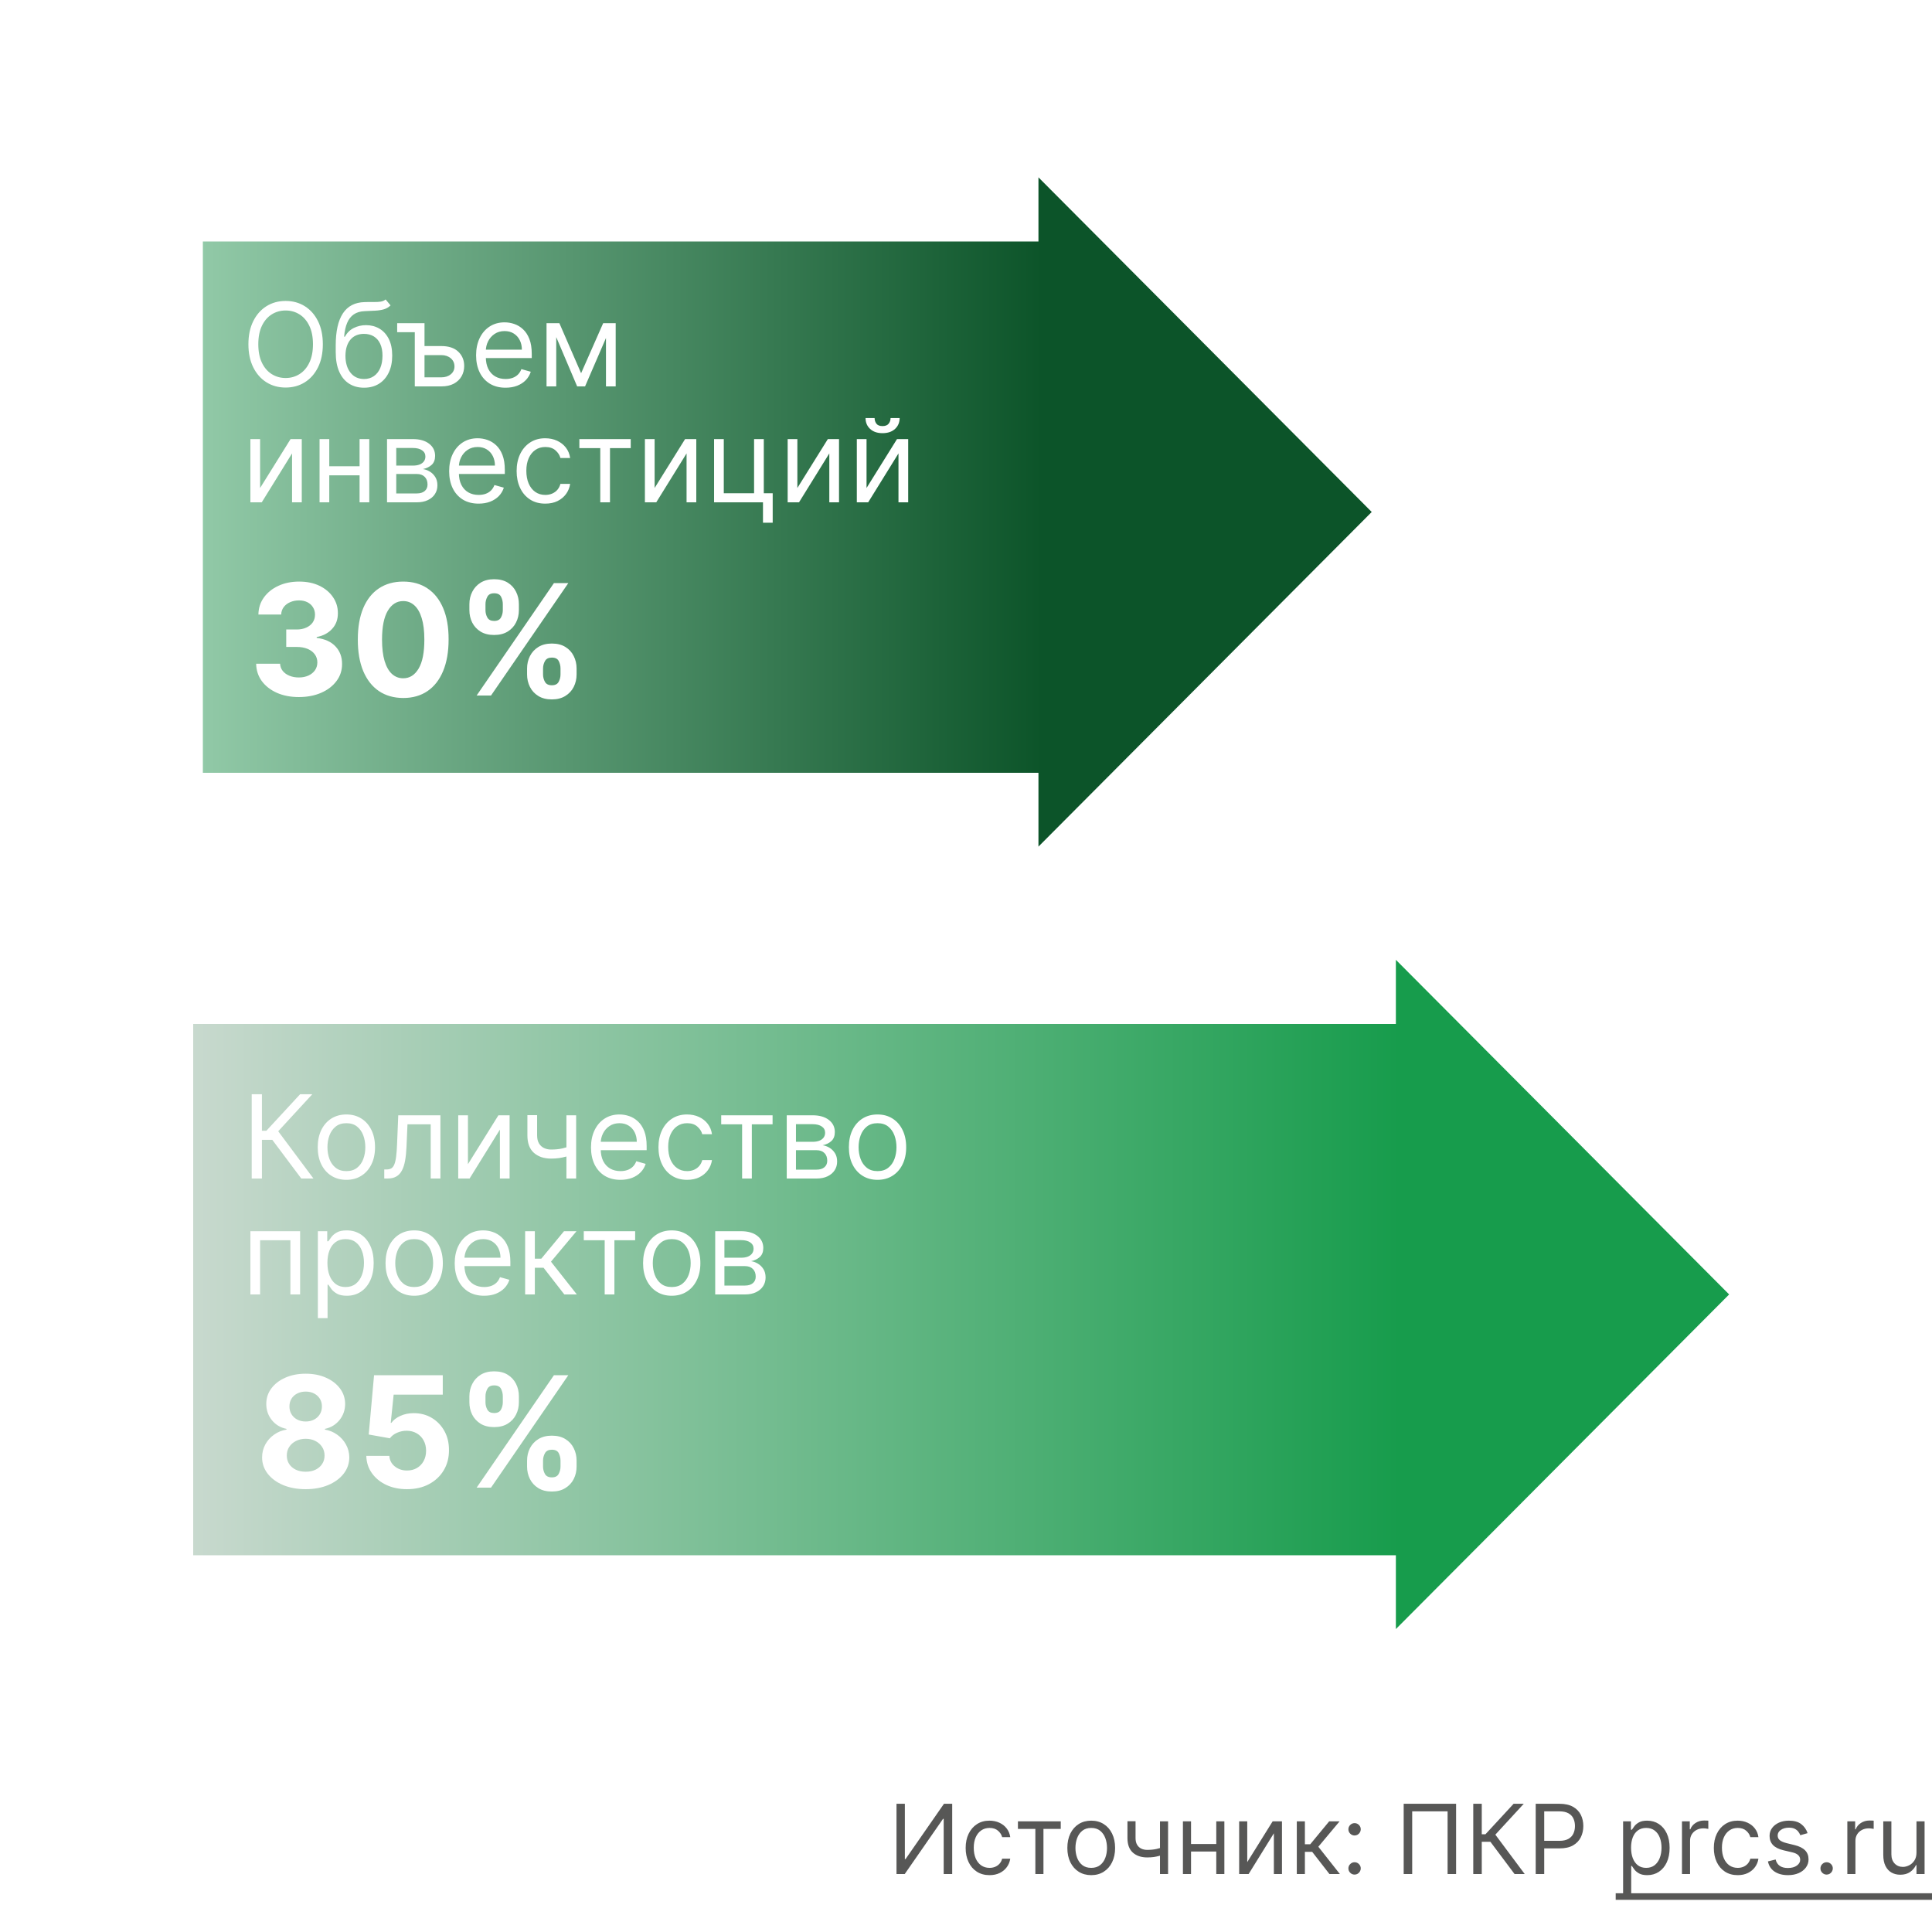 <svg width="200" height="200" viewBox="0 0 200 200" fill="none" xmlns="http://www.w3.org/2000/svg">
<rect width="200" height="200" fill="white"/>
<path d="M92.805 186.727H93.671V192.452H93.742L97.719 186.727H98.572V194H97.691V188.29H97.62L93.657 194H92.805V186.727ZM102.436 194.114C101.925 194.114 101.484 193.993 101.115 193.751C100.746 193.51 100.462 193.177 100.263 192.754C100.064 192.33 99.965 191.846 99.965 191.301C99.965 190.747 100.066 190.258 100.27 189.835C100.476 189.408 100.762 189.076 101.129 188.837C101.499 188.595 101.929 188.474 102.422 188.474C102.805 188.474 103.151 188.545 103.459 188.688C103.767 188.83 104.019 189.028 104.215 189.284C104.412 189.54 104.534 189.838 104.581 190.179H103.743C103.679 189.93 103.537 189.71 103.317 189.518C103.099 189.324 102.805 189.227 102.436 189.227C102.109 189.227 101.823 189.312 101.577 189.483C101.333 189.651 101.142 189.889 101.005 190.197C100.87 190.502 100.803 190.861 100.803 191.273C100.803 191.694 100.869 192.061 101.001 192.374C101.136 192.686 101.326 192.929 101.57 193.102C101.816 193.274 102.105 193.361 102.436 193.361C102.654 193.361 102.852 193.323 103.029 193.247C103.207 193.171 103.357 193.062 103.48 192.92C103.603 192.778 103.691 192.608 103.743 192.409H104.581C104.534 192.731 104.416 193.021 104.229 193.279C104.045 193.535 103.8 193.738 103.494 193.89C103.191 194.039 102.839 194.114 102.436 194.114ZM105.376 189.327V188.545H109.808V189.327H108.018V194H107.18V189.327H105.376ZM112.963 194.114C112.471 194.114 112.039 193.996 111.667 193.762C111.298 193.528 111.009 193.2 110.801 192.778C110.595 192.357 110.492 191.865 110.492 191.301C110.492 190.733 110.595 190.237 110.801 189.813C111.009 189.389 111.298 189.06 111.667 188.826C112.039 188.592 112.471 188.474 112.963 188.474C113.456 188.474 113.887 188.592 114.256 188.826C114.628 189.06 114.917 189.389 115.123 189.813C115.331 190.237 115.435 190.733 115.435 191.301C115.435 191.865 115.331 192.357 115.123 192.778C114.917 193.2 114.628 193.528 114.256 193.762C113.887 193.996 113.456 194.114 112.963 194.114ZM112.963 193.361C113.337 193.361 113.645 193.265 113.887 193.073C114.128 192.881 114.307 192.629 114.423 192.317C114.539 192.004 114.597 191.666 114.597 191.301C114.597 190.937 114.539 190.597 114.423 190.282C114.307 189.967 114.128 189.713 113.887 189.518C113.645 189.324 113.337 189.227 112.963 189.227C112.589 189.227 112.282 189.324 112.04 189.518C111.799 189.713 111.62 189.967 111.504 190.282C111.388 190.597 111.33 190.937 111.33 191.301C111.33 191.666 111.388 192.004 111.504 192.317C111.62 192.629 111.799 192.881 112.04 193.073C112.282 193.265 112.589 193.361 112.963 193.361ZM120.919 188.545V194H120.081V188.545H120.919ZM120.592 191.145V191.926C120.403 191.997 120.215 192.06 120.028 192.114C119.84 192.166 119.644 192.208 119.438 192.239C119.232 192.267 119.006 192.281 118.76 192.281C118.142 192.281 117.646 192.114 117.272 191.781C116.9 191.447 116.714 190.946 116.714 190.278V188.531H117.552V190.278C117.552 190.558 117.606 190.787 117.712 190.967C117.819 191.147 117.963 191.281 118.145 191.369C118.328 191.456 118.532 191.5 118.76 191.5C119.115 191.5 119.436 191.468 119.722 191.404C120.011 191.338 120.301 191.251 120.592 191.145ZM126.107 190.889V191.67H123.096V190.889H126.107ZM123.295 188.545V194H122.456V188.545H123.295ZM126.746 188.545V194H125.908V188.545H126.746ZM129.115 192.764L131.743 188.545H132.709V194H131.871V189.781L129.257 194H128.277V188.545H129.115V192.764ZM134.244 194V188.545H135.082V190.918H135.636L137.596 188.545H138.675L136.474 191.173L138.704 194H137.624L135.835 191.699H135.082V194H134.244ZM140.225 194.057C140.05 194.057 139.9 193.994 139.775 193.869C139.649 193.743 139.586 193.593 139.586 193.418C139.586 193.242 139.649 193.092 139.775 192.967C139.9 192.841 140.05 192.778 140.225 192.778C140.401 192.778 140.551 192.841 140.676 192.967C140.802 193.092 140.865 193.242 140.865 193.418C140.865 193.534 140.835 193.64 140.776 193.737C140.719 193.834 140.642 193.912 140.545 193.972C140.45 194.028 140.344 194.057 140.225 194.057ZM140.225 190.009C140.05 190.009 139.9 189.946 139.775 189.82C139.649 189.695 139.586 189.545 139.586 189.369C139.586 189.194 139.649 189.044 139.775 188.918C139.9 188.793 140.05 188.73 140.225 188.73C140.401 188.73 140.551 188.793 140.676 188.918C140.802 189.044 140.865 189.194 140.865 189.369C140.865 189.485 140.835 189.592 140.776 189.689C140.719 189.786 140.642 189.864 140.545 189.923C140.45 189.98 140.344 190.009 140.225 190.009ZM150.735 186.727V194H149.854V187.509H146.19V194H145.309V186.727H150.735ZM156.787 194L154.287 190.662H153.392V194H152.512V186.727H153.392V189.881H153.776L156.688 186.727H157.739L154.798 189.923L157.838 194H156.787ZM158.976 194V186.727H161.434C162.004 186.727 162.471 186.83 162.833 187.036C163.198 187.24 163.467 187.516 163.643 187.864C163.818 188.212 163.905 188.6 163.905 189.028C163.905 189.457 163.818 189.846 163.643 190.197C163.47 190.547 163.202 190.826 162.84 191.035C162.478 191.241 162.014 191.344 161.448 191.344H159.687V190.562H161.42C161.81 190.562 162.124 190.495 162.361 190.36C162.597 190.225 162.769 190.043 162.876 189.813C162.984 189.581 163.039 189.32 163.039 189.028C163.039 188.737 162.984 188.477 162.876 188.247C162.769 188.018 162.596 187.838 162.357 187.707C162.118 187.575 161.801 187.509 161.405 187.509H159.857V194H158.976ZM168.023 196.045V188.545H168.833V189.412H168.932C168.994 189.317 169.079 189.196 169.188 189.05C169.299 188.901 169.458 188.768 169.664 188.652C169.872 188.534 170.154 188.474 170.509 188.474C170.968 188.474 171.373 188.589 171.723 188.819C172.074 189.049 172.347 189.374 172.544 189.795C172.74 190.217 172.838 190.714 172.838 191.287C172.838 191.865 172.74 192.365 172.544 192.789C172.347 193.21 172.075 193.537 171.727 193.769C171.379 193.999 170.977 194.114 170.523 194.114C170.173 194.114 169.892 194.056 169.681 193.94C169.471 193.821 169.308 193.687 169.195 193.538C169.081 193.387 168.994 193.261 168.932 193.162H168.861V196.045H168.023ZM168.847 191.273C168.847 191.685 168.907 192.048 169.028 192.363C169.149 192.675 169.325 192.92 169.557 193.098C169.789 193.273 170.073 193.361 170.409 193.361C170.76 193.361 171.052 193.268 171.286 193.084C171.523 192.897 171.701 192.646 171.819 192.331C171.94 192.014 172 191.661 172 191.273C172 190.889 171.941 190.544 171.823 190.236C171.707 189.926 171.53 189.681 171.294 189.501C171.059 189.318 170.764 189.227 170.409 189.227C170.068 189.227 169.782 189.314 169.55 189.487C169.318 189.657 169.143 189.896 169.024 190.204C168.906 190.509 168.847 190.866 168.847 191.273ZM174.117 194V188.545H174.926V189.369H174.983C175.083 189.099 175.262 188.88 175.523 188.712C175.783 188.544 176.077 188.46 176.404 188.46C176.465 188.46 176.542 188.461 176.634 188.464C176.727 188.466 176.797 188.47 176.844 188.474V189.327C176.816 189.32 176.75 189.309 176.649 189.295C176.549 189.278 176.444 189.27 176.333 189.27C176.067 189.27 175.831 189.326 175.622 189.437C175.416 189.546 175.253 189.697 175.132 189.891C175.014 190.083 174.955 190.302 174.955 190.548V194H174.117ZM179.887 194.114C179.376 194.114 178.936 193.993 178.566 193.751C178.197 193.51 177.913 193.177 177.714 192.754C177.515 192.33 177.416 191.846 177.416 191.301C177.416 190.747 177.517 190.258 177.721 189.835C177.927 189.408 178.213 189.076 178.58 188.837C178.95 188.595 179.381 188.474 179.873 188.474C180.257 188.474 180.602 188.545 180.91 188.688C181.218 188.83 181.47 189.028 181.666 189.284C181.863 189.54 181.985 189.838 182.032 190.179H181.194C181.13 189.93 180.988 189.71 180.768 189.518C180.55 189.324 180.257 189.227 179.887 189.227C179.561 189.227 179.274 189.312 179.028 189.483C178.784 189.651 178.593 189.889 178.456 190.197C178.321 190.502 178.254 190.861 178.254 191.273C178.254 191.694 178.32 192.061 178.453 192.374C178.588 192.686 178.777 192.929 179.021 193.102C179.267 193.274 179.556 193.361 179.887 193.361C180.105 193.361 180.303 193.323 180.48 193.247C180.658 193.171 180.808 193.062 180.931 192.92C181.054 192.778 181.142 192.608 181.194 192.409H182.032C181.985 192.731 181.868 193.021 181.681 193.279C181.496 193.535 181.251 193.738 180.945 193.89C180.642 194.039 180.29 194.114 179.887 194.114ZM187.121 189.767L186.368 189.98C186.321 189.855 186.251 189.733 186.159 189.614C186.069 189.494 185.945 189.394 185.789 189.316C185.633 189.238 185.433 189.199 185.189 189.199C184.855 189.199 184.577 189.276 184.355 189.43C184.134 189.581 184.024 189.774 184.024 190.009C184.024 190.217 184.1 190.381 184.252 190.502C184.403 190.623 184.64 190.723 184.962 190.804L185.771 191.003C186.259 191.121 186.623 191.302 186.862 191.546C187.101 191.788 187.22 192.099 187.22 192.48C187.22 192.793 187.13 193.072 186.95 193.318C186.773 193.564 186.524 193.759 186.205 193.901C185.885 194.043 185.513 194.114 185.09 194.114C184.533 194.114 184.073 193.993 183.708 193.751C183.344 193.51 183.113 193.157 183.016 192.693L183.811 192.494C183.887 192.788 184.03 193.008 184.241 193.155C184.454 193.302 184.732 193.375 185.075 193.375C185.466 193.375 185.776 193.292 186.006 193.126C186.238 192.958 186.354 192.757 186.354 192.523C186.354 192.333 186.288 192.175 186.155 192.047C186.022 191.917 185.819 191.82 185.544 191.756L184.635 191.543C184.136 191.424 183.769 191.241 183.534 190.992C183.302 190.741 183.186 190.428 183.186 190.051C183.186 189.743 183.273 189.471 183.445 189.234C183.621 188.998 183.859 188.812 184.159 188.677C184.462 188.542 184.806 188.474 185.189 188.474C185.729 188.474 186.153 188.593 186.46 188.83C186.771 189.066 186.991 189.379 187.121 189.767ZM189.093 194.057C188.917 194.057 188.767 193.994 188.642 193.869C188.516 193.743 188.453 193.593 188.453 193.418C188.453 193.242 188.516 193.092 188.642 192.967C188.767 192.841 188.917 192.778 189.093 192.778C189.268 192.778 189.418 192.841 189.544 192.967C189.669 193.092 189.732 193.242 189.732 193.418C189.732 193.534 189.702 193.64 189.643 193.737C189.586 193.834 189.509 193.912 189.412 193.972C189.318 194.028 189.211 194.057 189.093 194.057ZM191.236 194V188.545H192.045V189.369H192.102C192.202 189.099 192.382 188.88 192.642 188.712C192.902 188.544 193.196 188.46 193.523 188.46C193.584 188.46 193.661 188.461 193.754 188.464C193.846 188.466 193.916 188.47 193.963 188.474V189.327C193.935 189.32 193.87 189.309 193.768 189.295C193.668 189.278 193.563 189.27 193.452 189.27C193.187 189.27 192.95 189.326 192.741 189.437C192.536 189.546 192.372 189.697 192.251 189.891C192.133 190.083 192.074 190.302 192.074 190.548V194H191.236ZM198.394 191.77V188.545H199.232V194H198.394V193.077H198.337C198.209 193.354 198.01 193.589 197.741 193.783C197.471 193.975 197.13 194.071 196.718 194.071C196.377 194.071 196.074 193.996 195.809 193.847C195.544 193.696 195.335 193.469 195.184 193.165C195.032 192.86 194.956 192.475 194.956 192.011V188.545H195.795V191.955C195.795 192.352 195.906 192.67 196.128 192.906C196.353 193.143 196.64 193.261 196.988 193.261C197.196 193.261 197.408 193.208 197.623 193.102C197.841 192.995 198.023 192.832 198.17 192.612C198.319 192.391 198.394 192.111 198.394 191.77Z" fill="#575756"/>
<path d="M167.256 195.989H199.999V196.67H167.256V195.989Z" fill="#575756"/>
<rect x="20" y="161" width="55" height="125" transform="rotate(-90 20 161)" fill="url(#paint0_linear_283_373)"/>
<path d="M179 134L144.5 168.641V99.359L179 134Z" fill="#179C4C"/>
<path d="M31.188 122L28.188 117.994H27.114V122H26.057V113.273H27.114V117.057H27.574L31.068 113.273H32.33L28.801 117.108L32.449 122H31.188ZM35.857 122.136C35.266 122.136 34.748 121.996 34.301 121.714C33.858 121.433 33.512 121.04 33.262 120.534C33.015 120.028 32.891 119.437 32.891 118.761C32.891 118.08 33.015 117.484 33.262 116.976C33.512 116.467 33.858 116.072 34.301 115.791C34.748 115.51 35.266 115.369 35.857 115.369C36.448 115.369 36.965 115.51 37.408 115.791C37.854 116.072 38.201 116.467 38.448 116.976C38.698 117.484 38.823 118.08 38.823 118.761C38.823 119.437 38.698 120.028 38.448 120.534C38.201 121.04 37.854 121.433 37.408 121.714C36.965 121.996 36.448 122.136 35.857 122.136ZM35.857 121.233C36.306 121.233 36.675 121.118 36.965 120.888C37.255 120.658 37.469 120.355 37.608 119.98C37.748 119.605 37.817 119.199 37.817 118.761C37.817 118.324 37.748 117.916 37.608 117.538C37.469 117.161 37.255 116.855 36.965 116.622C36.675 116.389 36.306 116.273 35.857 116.273C35.408 116.273 35.039 116.389 34.749 116.622C34.459 116.855 34.245 117.161 34.105 117.538C33.966 117.916 33.897 118.324 33.897 118.761C33.897 119.199 33.966 119.605 34.105 119.98C34.245 120.355 34.459 120.658 34.749 120.888C35.039 121.118 35.408 121.233 35.857 121.233ZM39.778 122V121.062H40.017C40.213 121.062 40.376 121.024 40.507 120.947C40.638 120.868 40.743 120.73 40.822 120.534C40.905 120.335 40.967 120.06 41.01 119.707C41.055 119.352 41.088 118.901 41.108 118.352L41.227 115.455H45.591V122H44.585V116.392H42.182L42.08 118.727C42.057 119.264 42.008 119.737 41.935 120.146C41.864 120.553 41.754 120.893 41.606 121.169C41.462 121.445 41.269 121.652 41.027 121.791C40.785 121.93 40.483 122 40.119 122H39.778ZM48.442 120.517L51.595 115.455H52.754V122H51.749V116.938L48.612 122H47.436V115.455H48.442V120.517ZM59.642 115.455V122H58.636V115.455H59.642ZM59.25 118.574V119.511C59.022 119.597 58.797 119.672 58.572 119.737C58.348 119.8 58.112 119.849 57.865 119.886C57.617 119.92 57.346 119.938 57.051 119.938C56.309 119.938 55.714 119.737 55.265 119.337C54.819 118.936 54.596 118.335 54.596 117.534V115.438H55.602V117.534C55.602 117.869 55.666 118.145 55.794 118.361C55.922 118.577 56.095 118.737 56.314 118.842C56.532 118.947 56.778 119 57.051 119C57.477 119 57.862 118.962 58.206 118.885C58.552 118.805 58.9 118.702 59.25 118.574ZM64.231 122.136C63.6 122.136 63.056 121.997 62.599 121.719C62.145 121.438 61.794 121.045 61.547 120.543C61.302 120.037 61.18 119.449 61.18 118.778C61.18 118.108 61.302 117.517 61.547 117.006C61.794 116.491 62.137 116.091 62.578 115.804C63.021 115.514 63.538 115.369 64.129 115.369C64.47 115.369 64.806 115.426 65.139 115.54C65.471 115.653 65.774 115.838 66.046 116.094C66.319 116.347 66.537 116.682 66.698 117.099C66.86 117.517 66.941 118.031 66.941 118.642V119.068H61.896V118.199H65.919C65.919 117.83 65.845 117.5 65.697 117.21C65.552 116.92 65.345 116.692 65.075 116.524C64.808 116.357 64.493 116.273 64.129 116.273C63.728 116.273 63.382 116.372 63.089 116.571C62.799 116.767 62.576 117.023 62.42 117.338C62.264 117.653 62.186 117.991 62.186 118.352V118.932C62.186 119.426 62.271 119.845 62.441 120.189C62.615 120.53 62.855 120.79 63.162 120.969C63.468 121.145 63.825 121.233 64.231 121.233C64.495 121.233 64.734 121.196 64.947 121.122C65.163 121.045 65.349 120.932 65.505 120.781C65.662 120.628 65.782 120.437 65.868 120.21L66.839 120.483C66.737 120.812 66.565 121.102 66.323 121.352C66.082 121.599 65.784 121.793 65.429 121.932C65.073 122.068 64.674 122.136 64.231 122.136ZM71.13 122.136C70.517 122.136 69.988 121.991 69.545 121.702C69.102 121.412 68.761 121.013 68.522 120.504C68.284 119.996 68.164 119.415 68.164 118.761C68.164 118.097 68.287 117.51 68.531 117.001C68.778 116.49 69.122 116.091 69.562 115.804C70.005 115.514 70.522 115.369 71.113 115.369C71.573 115.369 71.988 115.455 72.358 115.625C72.727 115.795 73.029 116.034 73.265 116.341C73.501 116.648 73.647 117.006 73.704 117.415H72.698C72.622 117.116 72.451 116.852 72.187 116.622C71.926 116.389 71.573 116.273 71.13 116.273C70.738 116.273 70.394 116.375 70.099 116.58C69.806 116.781 69.578 117.067 69.413 117.436C69.251 117.803 69.17 118.233 69.17 118.727C69.17 119.233 69.25 119.673 69.409 120.048C69.571 120.423 69.798 120.714 70.091 120.922C70.386 121.129 70.733 121.233 71.13 121.233C71.392 121.233 71.629 121.188 71.842 121.097C72.055 121.006 72.235 120.875 72.383 120.705C72.531 120.534 72.636 120.33 72.698 120.091H73.704C73.647 120.477 73.507 120.825 73.282 121.135C73.061 121.442 72.767 121.686 72.4 121.868C72.037 122.047 71.613 122.136 71.13 122.136ZM74.659 116.392V115.455H79.977V116.392H77.829V122H76.823V116.392H74.659ZM81.444 122V115.455H84.12C84.825 115.455 85.384 115.614 85.799 115.932C86.214 116.25 86.421 116.67 86.421 117.193C86.421 117.591 86.303 117.899 86.067 118.118C85.832 118.334 85.529 118.48 85.16 118.557C85.401 118.591 85.636 118.676 85.863 118.812C86.093 118.949 86.283 119.136 86.434 119.375C86.585 119.611 86.66 119.901 86.66 120.244C86.66 120.58 86.575 120.879 86.404 121.143C86.234 121.408 85.989 121.616 85.671 121.77C85.353 121.923 84.972 122 84.529 122H81.444ZM82.398 121.08H84.529C84.876 121.08 85.147 120.997 85.343 120.832C85.539 120.668 85.637 120.443 85.637 120.159C85.637 119.821 85.539 119.555 85.343 119.362C85.147 119.166 84.876 119.068 84.529 119.068H82.398V121.08ZM82.398 118.199H84.12C84.39 118.199 84.621 118.162 84.815 118.088C85.008 118.011 85.156 117.903 85.258 117.764C85.363 117.622 85.415 117.455 85.415 117.261C85.415 116.986 85.3 116.77 85.07 116.614C84.84 116.455 84.523 116.375 84.12 116.375H82.398V118.199ZM90.841 122.136C90.25 122.136 89.732 121.996 89.286 121.714C88.843 121.433 88.496 121.04 88.246 120.534C87.999 120.028 87.875 119.437 87.875 118.761C87.875 118.08 87.999 117.484 88.246 116.976C88.496 116.467 88.843 116.072 89.286 115.791C89.732 115.51 90.25 115.369 90.841 115.369C91.432 115.369 91.949 115.51 92.392 115.791C92.838 116.072 93.185 116.467 93.432 116.976C93.682 117.484 93.807 118.08 93.807 118.761C93.807 119.437 93.682 120.028 93.432 120.534C93.185 121.04 92.838 121.433 92.392 121.714C91.949 121.996 91.432 122.136 90.841 122.136ZM90.841 121.233C91.29 121.233 91.659 121.118 91.949 120.888C92.239 120.658 92.454 120.355 92.593 119.98C92.732 119.605 92.802 119.199 92.802 118.761C92.802 118.324 92.732 117.916 92.593 117.538C92.454 117.161 92.239 116.855 91.949 116.622C91.659 116.389 91.29 116.273 90.841 116.273C90.392 116.273 90.023 116.389 89.733 116.622C89.444 116.855 89.229 117.161 89.09 117.538C88.951 117.916 88.881 118.324 88.881 118.761C88.881 119.199 88.951 119.605 89.09 119.98C89.229 120.355 89.444 120.658 89.733 120.888C90.023 121.118 90.392 121.233 90.841 121.233ZM25.921 134V127.455H31.068V134H30.062V128.392H26.926V134H25.921ZM32.905 136.455V127.455H33.876V128.494H33.996C34.07 128.381 34.172 128.236 34.303 128.06C34.436 127.881 34.626 127.722 34.874 127.582C35.124 127.44 35.462 127.369 35.888 127.369C36.439 127.369 36.925 127.507 37.345 127.783C37.766 128.058 38.094 128.449 38.33 128.955C38.565 129.46 38.683 130.057 38.683 130.744C38.683 131.438 38.565 132.038 38.33 132.547C38.094 133.053 37.767 133.445 37.349 133.723C36.932 133.999 36.45 134.136 35.905 134.136C35.484 134.136 35.148 134.067 34.895 133.928C34.642 133.786 34.447 133.625 34.311 133.446C34.175 133.264 34.07 133.114 33.996 132.994H33.91V136.455H32.905ZM33.894 130.727C33.894 131.222 33.966 131.658 34.111 132.036C34.256 132.411 34.467 132.705 34.746 132.918C35.024 133.128 35.365 133.233 35.769 133.233C36.189 133.233 36.54 133.122 36.821 132.901C37.105 132.676 37.318 132.375 37.46 131.997C37.605 131.616 37.678 131.193 37.678 130.727C37.678 130.267 37.606 129.852 37.465 129.483C37.325 129.111 37.114 128.817 36.83 128.601C36.548 128.382 36.195 128.273 35.769 128.273C35.359 128.273 35.016 128.376 34.737 128.584C34.459 128.788 34.249 129.075 34.106 129.445C33.965 129.811 33.894 130.239 33.894 130.727ZM42.876 134.136C42.285 134.136 41.767 133.996 41.321 133.714C40.878 133.433 40.531 133.04 40.281 132.534C40.034 132.028 39.91 131.437 39.91 130.761C39.91 130.08 40.034 129.484 40.281 128.976C40.531 128.467 40.878 128.072 41.321 127.791C41.767 127.51 42.285 127.369 42.876 127.369C43.467 127.369 43.984 127.51 44.428 127.791C44.874 128.072 45.22 128.467 45.467 128.976C45.717 129.484 45.842 130.08 45.842 130.761C45.842 131.437 45.717 132.028 45.467 132.534C45.22 133.04 44.874 133.433 44.428 133.714C43.984 133.996 43.467 134.136 42.876 134.136ZM42.876 133.233C43.325 133.233 43.695 133.118 43.984 132.888C44.274 132.658 44.489 132.355 44.628 131.98C44.767 131.605 44.837 131.199 44.837 130.761C44.837 130.324 44.767 129.916 44.628 129.538C44.489 129.161 44.274 128.855 43.984 128.622C43.695 128.389 43.325 128.273 42.876 128.273C42.428 128.273 42.058 128.389 41.769 128.622C41.479 128.855 41.264 129.161 41.125 129.538C40.986 129.916 40.916 130.324 40.916 130.761C40.916 131.199 40.986 131.605 41.125 131.98C41.264 132.355 41.479 132.658 41.769 132.888C42.058 133.118 42.428 133.233 42.876 133.233ZM50.122 134.136C49.491 134.136 48.947 133.997 48.49 133.719C48.035 133.438 47.684 133.045 47.437 132.543C47.193 132.037 47.071 131.449 47.071 130.778C47.071 130.108 47.193 129.517 47.437 129.006C47.684 128.491 48.028 128.091 48.468 127.804C48.912 127.514 49.429 127.369 50.02 127.369C50.36 127.369 50.697 127.426 51.029 127.54C51.362 127.653 51.664 127.838 51.937 128.094C52.21 128.347 52.427 128.682 52.589 129.099C52.751 129.517 52.832 130.031 52.832 130.642V131.068H47.787V130.199H51.809C51.809 129.83 51.735 129.5 51.588 129.21C51.443 128.92 51.235 128.692 50.966 128.524C50.699 128.357 50.383 128.273 50.02 128.273C49.619 128.273 49.272 128.372 48.98 128.571C48.69 128.767 48.467 129.023 48.311 129.338C48.154 129.653 48.076 129.991 48.076 130.352V130.932C48.076 131.426 48.162 131.845 48.332 132.189C48.505 132.53 48.745 132.79 49.052 132.969C49.359 133.145 49.716 133.233 50.122 133.233C50.386 133.233 50.625 133.196 50.838 133.122C51.054 133.045 51.24 132.932 51.396 132.781C51.552 132.628 51.673 132.437 51.758 132.21L52.73 132.483C52.627 132.812 52.456 133.102 52.214 133.352C51.973 133.599 51.674 133.793 51.319 133.932C50.964 134.068 50.565 134.136 50.122 134.136ZM54.362 134V127.455H55.367V130.301H56.032L58.385 127.455H59.68L57.038 130.608L59.714 134H58.419L56.271 131.239H55.367V134H54.362ZM60.432 128.392V127.455H65.75V128.392H63.603V134H62.597V128.392H60.432ZM69.537 134.136C68.946 134.136 68.427 133.996 67.981 133.714C67.538 133.433 67.191 133.04 66.941 132.534C66.694 132.028 66.571 131.437 66.571 130.761C66.571 130.08 66.694 129.484 66.941 128.976C67.191 128.467 67.538 128.072 67.981 127.791C68.427 127.51 68.946 127.369 69.537 127.369C70.127 127.369 70.644 127.51 71.088 127.791C71.534 128.072 71.88 128.467 72.127 128.976C72.377 129.484 72.502 130.08 72.502 130.761C72.502 131.437 72.377 132.028 72.127 132.534C71.88 133.04 71.534 133.433 71.088 133.714C70.644 133.996 70.127 134.136 69.537 134.136ZM69.537 133.233C69.985 133.233 70.355 133.118 70.644 132.888C70.934 132.658 71.149 132.355 71.288 131.98C71.427 131.605 71.497 131.199 71.497 130.761C71.497 130.324 71.427 129.916 71.288 129.538C71.149 129.161 70.934 128.855 70.644 128.622C70.355 128.389 69.985 128.273 69.537 128.273C69.088 128.273 68.718 128.389 68.429 128.622C68.139 128.855 67.924 129.161 67.785 129.538C67.646 129.916 67.576 130.324 67.576 130.761C67.576 131.199 67.646 131.605 67.785 131.98C67.924 132.355 68.139 132.658 68.429 132.888C68.718 133.118 69.088 133.233 69.537 133.233ZM74.038 134V127.455H76.714C77.418 127.455 77.978 127.614 78.393 127.932C78.808 128.25 79.015 128.67 79.015 129.193C79.015 129.591 78.897 129.899 78.661 130.118C78.425 130.334 78.123 130.48 77.754 130.557C77.995 130.591 78.229 130.676 78.457 130.812C78.687 130.949 78.877 131.136 79.028 131.375C79.178 131.611 79.254 131.901 79.254 132.244C79.254 132.58 79.168 132.879 78.998 133.143C78.827 133.408 78.583 133.616 78.265 133.77C77.947 133.923 77.566 134 77.123 134H74.038ZM74.992 133.08H77.123C77.469 133.08 77.741 132.997 77.937 132.832C78.133 132.668 78.231 132.443 78.231 132.159C78.231 131.821 78.133 131.555 77.937 131.362C77.741 131.166 77.469 131.068 77.123 131.068H74.992V133.08ZM74.992 130.199H76.714C76.984 130.199 77.215 130.162 77.408 130.088C77.602 130.011 77.749 129.903 77.852 129.764C77.957 129.622 78.009 129.455 78.009 129.261C78.009 128.986 77.894 128.77 77.664 128.614C77.434 128.455 77.117 128.375 76.714 128.375H74.992V130.199Z" fill="white"/>
<path d="M31.643 154.159C30.768 154.159 29.99 154.017 29.308 153.733C28.63 153.445 28.098 153.053 27.712 152.557C27.325 152.061 27.132 151.498 27.132 150.869C27.132 150.384 27.242 149.939 27.462 149.534C27.685 149.125 27.988 148.786 28.371 148.517C28.753 148.244 29.181 148.07 29.655 147.994L29.655 147.915C29.034 147.79 28.53 147.489 28.143 147.011C27.757 146.53 27.564 145.972 27.564 145.335C27.564 144.733 27.74 144.197 28.092 143.727C28.445 143.254 28.928 142.883 29.541 142.614C30.159 142.341 30.859 142.205 31.643 142.205C32.428 142.205 33.126 142.341 33.74 142.614C34.358 142.886 34.842 143.259 35.195 143.733C35.547 144.203 35.725 144.737 35.729 145.335C35.725 145.975 35.528 146.534 35.138 147.011C34.748 147.489 34.248 147.79 33.638 147.915L33.638 147.994C34.104 148.07 34.526 148.244 34.905 148.517C35.287 148.786 35.59 149.125 35.814 149.534C36.041 149.939 36.157 150.384 36.16 150.869C36.157 151.498 35.962 152.061 35.575 152.557C35.189 153.053 34.655 153.445 33.973 153.733C33.295 154.017 32.519 154.159 31.643 154.159ZM31.643 152.352C32.034 152.352 32.374 152.282 32.666 152.142C32.958 151.998 33.185 151.801 33.348 151.551C33.515 151.297 33.598 151.006 33.598 150.676C33.598 150.339 33.513 150.042 33.342 149.784C33.172 149.523 32.941 149.318 32.649 149.17C32.358 149.019 32.022 148.943 31.643 148.943C31.268 148.943 30.933 149.019 30.638 149.17C30.342 149.318 30.109 149.523 29.939 149.784C29.772 150.042 29.689 150.339 29.689 150.676C29.689 151.006 29.77 151.297 29.933 151.551C30.096 151.801 30.325 151.998 30.621 152.142C30.916 152.282 31.257 152.352 31.643 152.352ZM31.643 147.153C31.969 147.153 32.259 147.087 32.513 146.955C32.767 146.822 32.965 146.638 33.109 146.403C33.253 146.169 33.325 145.898 33.325 145.591C33.325 145.288 33.253 145.023 33.109 144.795C32.965 144.564 32.769 144.384 32.519 144.256C32.269 144.123 31.977 144.057 31.643 144.057C31.314 144.057 31.022 144.123 30.768 144.256C30.515 144.384 30.316 144.564 30.172 144.795C30.032 145.023 29.962 145.288 29.962 145.591C29.962 145.898 30.034 146.169 30.178 146.403C30.322 146.638 30.52 146.822 30.774 146.955C31.028 147.087 31.318 147.153 31.643 147.153ZM42.131 154.159C41.328 154.159 40.612 154.011 39.983 153.716C39.358 153.42 38.862 153.013 38.494 152.494C38.127 151.975 37.936 151.381 37.92 150.71L40.307 150.71C40.333 151.161 40.523 151.527 40.875 151.807C41.227 152.087 41.646 152.227 42.131 152.227C42.517 152.227 42.858 152.142 43.153 151.972C43.453 151.797 43.686 151.557 43.852 151.25C44.023 150.939 44.108 150.583 44.108 150.182C44.108 149.773 44.021 149.413 43.847 149.102C43.676 148.792 43.439 148.549 43.136 148.375C42.833 148.201 42.487 148.112 42.097 148.108C41.756 148.108 41.424 148.178 41.102 148.318C40.784 148.458 40.536 148.65 40.358 148.892L38.17 148.5L38.722 142.364L45.835 142.364L45.835 144.375L40.75 144.375L40.449 147.29L40.517 147.29C40.722 147.002 41.03 146.763 41.443 146.574C41.856 146.384 42.318 146.29 42.83 146.29C43.53 146.29 44.155 146.455 44.705 146.784C45.254 147.114 45.688 147.566 46.006 148.142C46.324 148.714 46.481 149.373 46.477 150.119C46.481 150.903 46.299 151.6 45.932 152.21C45.568 152.816 45.059 153.294 44.403 153.642C43.752 153.987 42.994 154.159 42.131 154.159ZM54.562 151.818L54.562 151.205C54.562 150.739 54.661 150.311 54.858 149.92C55.059 149.527 55.349 149.212 55.727 148.977C56.11 148.739 56.576 148.619 57.125 148.619C57.682 148.619 58.15 148.737 58.528 148.972C58.911 149.206 59.199 149.521 59.392 149.915C59.589 150.305 59.688 150.735 59.688 151.205L59.688 151.818C59.688 152.284 59.589 152.714 59.392 153.108C59.195 153.498 58.905 153.811 58.523 154.045C58.14 154.284 57.674 154.403 57.125 154.403C56.568 154.403 56.1 154.284 55.722 154.045C55.343 153.811 55.055 153.498 54.858 153.108C54.661 152.714 54.562 152.284 54.562 151.818ZM56.216 151.205L56.216 151.818C56.216 152.087 56.28 152.341 56.409 152.58C56.542 152.818 56.78 152.937 57.125 152.937C57.47 152.937 57.705 152.82 57.83 152.585C57.958 152.35 58.023 152.095 58.023 151.818L58.023 151.205C58.023 150.928 57.962 150.67 57.841 150.432C57.72 150.193 57.481 150.074 57.125 150.074C56.784 150.074 56.547 150.193 56.415 150.432C56.282 150.67 56.216 150.928 56.216 151.205ZM48.591 145.159L48.591 144.545C48.591 144.076 48.691 143.646 48.892 143.256C49.093 142.862 49.383 142.547 49.761 142.312C50.144 142.078 50.606 141.96 51.148 141.96C51.708 141.96 52.178 142.078 52.557 142.312C52.936 142.547 53.224 142.862 53.42 143.256C53.617 143.646 53.716 144.076 53.716 144.545L53.716 145.159C53.716 145.629 53.615 146.059 53.415 146.449C53.218 146.839 52.928 147.152 52.545 147.386C52.167 147.617 51.701 147.733 51.148 147.733C50.595 147.733 50.127 147.616 49.744 147.381C49.365 147.142 49.078 146.83 48.881 146.443C48.688 146.053 48.591 145.625 48.591 145.159ZM50.256 144.545L50.256 145.159C50.256 145.436 50.32 145.691 50.449 145.926C50.581 146.161 50.814 146.278 51.148 146.278C51.496 146.278 51.733 146.161 51.858 145.926C51.987 145.691 52.051 145.436 52.051 145.159L52.051 144.545C52.051 144.269 51.99 144.011 51.869 143.773C51.748 143.534 51.508 143.415 51.148 143.415C50.811 143.415 50.578 143.536 50.449 143.778C50.32 144.021 50.256 144.277 50.256 144.545ZM49.341 154L57.341 142.364L58.83 142.364L50.83 154L49.341 154Z" fill="white"/>
<rect x="21" y="80" width="55" height="87" transform="rotate(-90 21 80)" fill="url(#paint1_linear_283_373)"/>
<path d="M142 53L107.5 87.641L107.5 18.359L142 53Z" fill="#0C5429"/>
<path d="M33.42 35.636C33.42 36.557 33.254 37.352 32.922 38.023C32.59 38.693 32.133 39.21 31.554 39.574C30.974 39.938 30.312 40.119 29.568 40.119C28.824 40.119 28.162 39.938 27.582 39.574C27.003 39.21 26.547 38.693 26.215 38.023C25.882 37.352 25.716 36.557 25.716 35.636C25.716 34.716 25.882 33.92 26.215 33.25C26.547 32.58 27.003 32.062 27.582 31.699C28.162 31.335 28.824 31.153 29.568 31.153C30.312 31.153 30.974 31.335 31.554 31.699C32.133 32.062 32.59 32.58 32.922 33.25C33.254 33.92 33.42 34.716 33.42 35.636ZM32.398 35.636C32.398 34.881 32.271 34.243 32.019 33.723C31.768 33.203 31.429 32.81 31 32.543C30.574 32.276 30.097 32.142 29.568 32.142C29.04 32.142 28.561 32.276 28.132 32.543C27.706 32.81 27.366 33.203 27.114 33.723C26.864 34.243 26.739 34.881 26.739 35.636C26.739 36.392 26.864 37.03 27.114 37.55C27.366 38.07 27.706 38.463 28.132 38.73C28.561 38.997 29.04 39.131 29.568 39.131C30.097 39.131 30.574 38.997 31 38.73C31.429 38.463 31.768 38.07 32.019 37.55C32.271 37.03 32.398 36.392 32.398 35.636ZM39.919 31L40.43 31.614C40.231 31.807 40.001 31.942 39.74 32.019C39.479 32.095 39.183 32.142 38.854 32.159C38.524 32.176 38.158 32.193 37.754 32.21C37.3 32.227 36.923 32.338 36.625 32.543C36.327 32.747 36.097 33.043 35.935 33.429C35.773 33.815 35.669 34.29 35.624 34.852H35.709C35.93 34.443 36.237 34.142 36.629 33.949C37.021 33.756 37.442 33.659 37.891 33.659C38.402 33.659 38.862 33.778 39.271 34.017C39.68 34.256 40.004 34.609 40.243 35.078C40.481 35.547 40.601 36.125 40.601 36.812C40.601 37.497 40.479 38.088 40.234 38.585C39.993 39.082 39.653 39.466 39.216 39.736C38.781 40.003 38.271 40.136 37.686 40.136C37.101 40.136 36.588 39.999 36.148 39.723C35.707 39.445 35.365 39.033 35.121 38.487C34.876 37.939 34.754 37.261 34.754 36.455V35.756C34.754 34.298 35.001 33.193 35.496 32.44C35.993 31.688 36.74 31.298 37.737 31.273C38.09 31.261 38.403 31.259 38.679 31.264C38.955 31.27 39.195 31.257 39.399 31.226C39.604 31.195 39.777 31.119 39.919 31ZM37.686 39.233C38.081 39.233 38.42 39.133 38.705 38.935C38.992 38.736 39.212 38.456 39.365 38.095C39.519 37.731 39.595 37.304 39.595 36.812C39.595 36.335 39.517 35.929 39.361 35.594C39.207 35.258 38.987 35.003 38.7 34.827C38.413 34.651 38.07 34.562 37.669 34.562C37.376 34.562 37.114 34.612 36.881 34.712C36.648 34.811 36.449 34.957 36.284 35.151C36.119 35.344 35.992 35.58 35.901 35.858C35.812 36.136 35.766 36.455 35.76 36.812C35.76 37.545 35.932 38.132 36.276 38.572C36.619 39.013 37.09 39.233 37.686 39.233ZM42.939 33.455V34.392H41.115V33.455H42.939ZM43.809 35.824H45.684C46.451 35.824 47.037 36.019 47.444 36.408C47.85 36.797 48.053 37.29 48.053 37.886C48.053 38.278 47.962 38.635 47.78 38.956C47.598 39.274 47.331 39.528 46.979 39.719C46.627 39.906 46.195 40 45.684 40H42.939V33.455H43.945V39.062H45.684C46.081 39.062 46.408 38.957 46.664 38.747C46.919 38.537 47.047 38.267 47.047 37.938C47.047 37.591 46.919 37.308 46.664 37.09C46.408 36.871 46.081 36.761 45.684 36.761H43.809V35.824ZM52.337 40.136C51.706 40.136 51.162 39.997 50.705 39.719C50.25 39.438 49.899 39.045 49.652 38.543C49.408 38.037 49.285 37.449 49.285 36.778C49.285 36.108 49.408 35.517 49.652 35.006C49.899 34.492 50.243 34.091 50.683 33.804C51.126 33.514 51.644 33.369 52.234 33.369C52.575 33.369 52.912 33.426 53.244 33.54C53.577 33.653 53.879 33.838 54.152 34.094C54.425 34.347 54.642 34.682 54.804 35.099C54.966 35.517 55.047 36.031 55.047 36.642V37.068H50.001V36.199H54.024C54.024 35.83 53.95 35.5 53.803 35.21C53.658 34.92 53.45 34.692 53.18 34.524C52.913 34.356 52.598 34.273 52.234 34.273C51.834 34.273 51.487 34.372 51.195 34.571C50.905 34.767 50.682 35.023 50.526 35.338C50.369 35.653 50.291 35.992 50.291 36.352V36.932C50.291 37.426 50.376 37.845 50.547 38.189C50.72 38.53 50.96 38.79 51.267 38.969C51.574 39.145 51.93 39.233 52.337 39.233C52.601 39.233 52.84 39.196 53.053 39.122C53.269 39.045 53.455 38.932 53.611 38.781C53.767 38.628 53.888 38.438 53.973 38.21L54.945 38.483C54.842 38.812 54.67 39.102 54.429 39.352C54.188 39.599 53.889 39.793 53.534 39.932C53.179 40.068 52.78 40.136 52.337 40.136ZM60.156 38.636L62.44 33.455H63.395L60.565 40H59.747L56.969 33.455H57.906L60.156 38.636ZM57.582 33.455V40H56.577V33.455H57.582ZM62.73 40V33.455H63.736V40H62.73ZM26.926 50.517L30.079 45.455H31.239V52H30.233V46.938L27.097 52H25.921V45.455H26.926V50.517ZM37.461 48.267V49.205H33.848V48.267H37.461ZM34.086 45.455V52H33.081V45.455H34.086ZM38.228 45.455V52H37.223V45.455H38.228ZM40.065 52V45.455H42.741C43.446 45.455 44.005 45.614 44.42 45.932C44.835 46.25 45.042 46.67 45.042 47.193C45.042 47.591 44.924 47.899 44.689 48.118C44.453 48.334 44.15 48.48 43.781 48.557C44.022 48.591 44.257 48.676 44.484 48.812C44.714 48.949 44.904 49.136 45.055 49.375C45.206 49.611 45.281 49.901 45.281 50.244C45.281 50.58 45.196 50.879 45.025 51.144C44.855 51.408 44.61 51.617 44.292 51.77C43.974 51.923 43.593 52 43.15 52H40.065ZM41.02 51.08H43.15C43.497 51.08 43.768 50.997 43.964 50.832C44.16 50.668 44.258 50.443 44.258 50.159C44.258 49.821 44.16 49.555 43.964 49.362C43.768 49.166 43.497 49.068 43.15 49.068H41.02V51.08ZM41.02 48.199H42.741C43.011 48.199 43.242 48.162 43.436 48.088C43.629 48.011 43.777 47.903 43.879 47.764C43.984 47.622 44.037 47.455 44.037 47.261C44.037 46.986 43.922 46.77 43.691 46.614C43.461 46.455 43.145 46.375 42.741 46.375H41.02V48.199ZM49.548 52.136C48.917 52.136 48.373 51.997 47.916 51.719C47.461 51.438 47.11 51.045 46.863 50.543C46.619 50.037 46.496 49.449 46.496 48.778C46.496 48.108 46.619 47.517 46.863 47.006C47.11 46.492 47.454 46.091 47.894 45.804C48.337 45.514 48.854 45.369 49.445 45.369C49.786 45.369 50.123 45.426 50.455 45.54C50.788 45.653 51.09 45.838 51.363 46.094C51.636 46.347 51.853 46.682 52.015 47.099C52.177 47.517 52.258 48.031 52.258 48.642V49.068H47.212V48.199H51.235C51.235 47.83 51.161 47.5 51.014 47.21C50.869 46.92 50.661 46.692 50.391 46.524C50.124 46.356 49.809 46.273 49.445 46.273C49.045 46.273 48.698 46.372 48.406 46.571C48.116 46.767 47.893 47.023 47.736 47.338C47.58 47.653 47.502 47.992 47.502 48.352V48.932C47.502 49.426 47.587 49.845 47.758 50.189C47.931 50.53 48.171 50.79 48.478 50.969C48.785 51.145 49.141 51.233 49.548 51.233C49.812 51.233 50.05 51.196 50.264 51.122C50.479 51.045 50.666 50.932 50.822 50.781C50.978 50.628 51.099 50.438 51.184 50.21L52.156 50.483C52.053 50.812 51.881 51.102 51.64 51.352C51.398 51.599 51.1 51.793 50.745 51.932C50.39 52.068 49.991 52.136 49.548 52.136ZM56.447 52.136C55.833 52.136 55.305 51.992 54.861 51.702C54.418 51.412 54.077 51.013 53.839 50.504C53.6 49.996 53.481 49.415 53.481 48.761C53.481 48.097 53.603 47.51 53.847 47.001C54.094 46.49 54.438 46.091 54.879 45.804C55.322 45.514 55.839 45.369 56.43 45.369C56.89 45.369 57.305 45.455 57.674 45.625C58.043 45.795 58.346 46.034 58.582 46.341C58.818 46.648 58.964 47.006 59.021 47.415H58.015C57.938 47.117 57.768 46.852 57.504 46.622C57.242 46.389 56.89 46.273 56.447 46.273C56.055 46.273 55.711 46.375 55.416 46.58C55.123 46.781 54.894 47.067 54.729 47.436C54.568 47.803 54.486 48.233 54.486 48.727C54.486 49.233 54.566 49.673 54.725 50.048C54.887 50.423 55.114 50.715 55.407 50.922C55.702 51.129 56.049 51.233 56.447 51.233C56.708 51.233 56.945 51.188 57.158 51.097C57.371 51.006 57.552 50.875 57.7 50.705C57.847 50.534 57.952 50.33 58.015 50.091H59.021C58.964 50.477 58.823 50.825 58.599 51.135C58.377 51.442 58.083 51.686 57.717 51.868C57.353 52.047 56.93 52.136 56.447 52.136ZM59.975 46.392V45.455H65.293V46.392H63.146V52H62.14V46.392H59.975ZM67.766 50.517L70.919 45.455H72.079V52H71.073V46.938L67.936 52H66.76V45.455H67.766V50.517ZM79.068 45.455V51.062H79.989V54.114H78.983V52H73.921V45.455H74.926V51.062H78.062V45.455H79.068ZM82.543 50.517L85.697 45.455H86.856V52H85.85V46.938L82.714 52H81.538V45.455H82.543V50.517ZM89.704 50.517L92.857 45.455H94.016V52H93.01V46.938L89.874 52H88.698V45.455H89.704V50.517ZM92.192 43.273H93.13C93.13 43.733 92.971 44.109 92.652 44.402C92.334 44.695 91.902 44.841 91.357 44.841C90.82 44.841 90.392 44.695 90.074 44.402C89.759 44.109 89.601 43.733 89.601 43.273H90.539C90.539 43.494 90.6 43.689 90.722 43.856C90.847 44.024 91.059 44.108 91.357 44.108C91.655 44.108 91.868 44.024 91.996 43.856C92.127 43.689 92.192 43.494 92.192 43.273Z" fill="white"/>
<path d="M30.932 72.159C30.083 72.159 29.328 72.013 28.665 71.722C28.006 71.426 27.485 71.021 27.102 70.506C26.724 69.987 26.528 69.388 26.517 68.71L28.994 68.71C29.009 68.994 29.102 69.244 29.273 69.46C29.447 69.672 29.678 69.837 29.966 69.954C30.254 70.072 30.578 70.131 30.938 70.131C31.312 70.131 31.644 70.064 31.932 69.932C32.22 69.799 32.445 69.615 32.608 69.381C32.771 69.146 32.852 68.875 32.852 68.568C32.852 68.258 32.765 67.983 32.591 67.744C32.42 67.502 32.174 67.312 31.852 67.176C31.534 67.04 31.155 66.972 30.716 66.972L29.631 66.972L29.631 65.165L30.716 65.165C31.087 65.165 31.415 65.1 31.699 64.972C31.987 64.843 32.21 64.665 32.369 64.438C32.528 64.206 32.608 63.938 32.608 63.631C32.608 63.339 32.538 63.083 32.398 62.864C32.261 62.64 32.068 62.466 31.818 62.341C31.572 62.216 31.284 62.153 30.954 62.153C30.621 62.153 30.316 62.214 30.04 62.335C29.763 62.453 29.542 62.621 29.375 62.841C29.208 63.061 29.119 63.318 29.108 63.614L26.75 63.614C26.761 62.943 26.953 62.352 27.324 61.841C27.695 61.33 28.195 60.93 28.824 60.642C29.456 60.35 30.171 60.205 30.966 60.205C31.769 60.205 32.472 60.35 33.074 60.642C33.676 60.934 34.144 61.328 34.477 61.824C34.814 62.316 34.981 62.869 34.977 63.483C34.981 64.135 34.778 64.678 34.369 65.114C33.964 65.549 33.436 65.826 32.784 65.943L32.784 66.034C33.64 66.144 34.292 66.441 34.739 66.926C35.189 67.407 35.413 68.01 35.409 68.733C35.413 69.396 35.222 69.985 34.835 70.5C34.453 71.015 33.924 71.421 33.25 71.716C32.576 72.011 31.803 72.159 30.932 72.159ZM41.74 72.256C40.763 72.252 39.922 72.011 39.217 71.534C38.517 71.057 37.977 70.365 37.598 69.46C37.223 68.555 37.037 67.466 37.041 66.193C37.041 64.924 37.229 63.843 37.604 62.949C37.983 62.055 38.522 61.375 39.223 60.909C39.928 60.439 40.767 60.205 41.74 60.205C42.714 60.205 43.551 60.439 44.251 60.909C44.956 61.379 45.498 62.061 45.876 62.955C46.255 63.845 46.443 64.924 46.439 66.193C46.439 67.47 46.249 68.561 45.871 69.466C45.496 70.371 44.958 71.062 44.257 71.54C43.556 72.017 42.717 72.256 41.74 72.256ZM41.74 70.216C42.407 70.216 42.939 69.881 43.337 69.21C43.734 68.54 43.931 67.534 43.928 66.193C43.928 65.311 43.837 64.576 43.655 63.989C43.477 63.401 43.223 62.96 42.894 62.665C42.568 62.369 42.183 62.222 41.74 62.222C41.077 62.222 40.547 62.553 40.149 63.216C39.751 63.879 39.551 64.871 39.547 66.193C39.547 67.087 39.636 67.833 39.814 68.432C39.996 69.026 40.251 69.474 40.581 69.773C40.91 70.068 41.297 70.216 41.74 70.216ZM54.562 69.818L54.562 69.204C54.562 68.739 54.661 68.311 54.858 67.921C55.059 67.526 55.349 67.212 55.727 66.977C56.11 66.739 56.576 66.619 57.125 66.619C57.682 66.619 58.15 66.737 58.528 66.972C58.911 67.206 59.199 67.521 59.392 67.915C59.589 68.305 59.688 68.735 59.688 69.204L59.688 69.818C59.688 70.284 59.589 70.714 59.392 71.108C59.195 71.498 58.905 71.811 58.523 72.046C58.14 72.284 57.674 72.403 57.125 72.403C56.568 72.403 56.1 72.284 55.722 72.046C55.343 71.811 55.055 71.498 54.858 71.108C54.661 70.714 54.562 70.284 54.562 69.818ZM56.216 69.204L56.216 69.818C56.216 70.087 56.28 70.341 56.409 70.579C56.542 70.818 56.78 70.938 57.125 70.938C57.47 70.938 57.705 70.82 57.83 70.585C57.958 70.35 58.023 70.095 58.023 69.818L58.023 69.204C58.023 68.928 57.962 68.671 57.841 68.432C57.72 68.193 57.481 68.074 57.125 68.074C56.784 68.074 56.547 68.193 56.415 68.432C56.282 68.671 56.216 68.928 56.216 69.204ZM48.591 63.159L48.591 62.545C48.591 62.076 48.691 61.646 48.892 61.256C49.093 60.862 49.383 60.547 49.761 60.312C50.144 60.078 50.606 59.96 51.148 59.96C51.708 59.96 52.178 60.078 52.557 60.312C52.936 60.547 53.224 60.862 53.42 61.256C53.617 61.646 53.716 62.076 53.716 62.545L53.716 63.159C53.716 63.629 53.615 64.059 53.415 64.449C53.218 64.839 52.928 65.151 52.545 65.386C52.167 65.617 51.701 65.733 51.148 65.733C50.595 65.733 50.127 65.615 49.744 65.381C49.365 65.142 49.078 64.829 48.881 64.443C48.688 64.053 48.591 63.625 48.591 63.159ZM50.256 62.545L50.256 63.159C50.256 63.436 50.32 63.691 50.449 63.926C50.581 64.161 50.814 64.278 51.148 64.278C51.496 64.278 51.733 64.161 51.858 63.926C51.987 63.691 52.051 63.436 52.051 63.159L52.051 62.545C52.051 62.269 51.99 62.011 51.869 61.773C51.748 61.534 51.508 61.415 51.148 61.415C50.811 61.415 50.578 61.536 50.449 61.778C50.32 62.021 50.256 62.276 50.256 62.545ZM49.341 72L57.341 60.364L58.83 60.364L50.83 72L49.341 72Z" fill="white"/>
<defs>
<linearGradient id="paint0_linear_283_373" x1="47" y1="286" x2="47" y2="161" gradientUnits="userSpaceOnUse">
<stop stop-color="#179C4C"/>
<stop offset="1" stop-color="#C8D9CE"/>
</linearGradient>
<linearGradient id="paint1_linear_283_373" x1="48" y1="167" x2="48" y2="80" gradientUnits="userSpaceOnUse">
<stop stop-color="#0C5429"/>
<stop offset="1" stop-color="#91C9A7"/>
</linearGradient>
</defs>
</svg>
